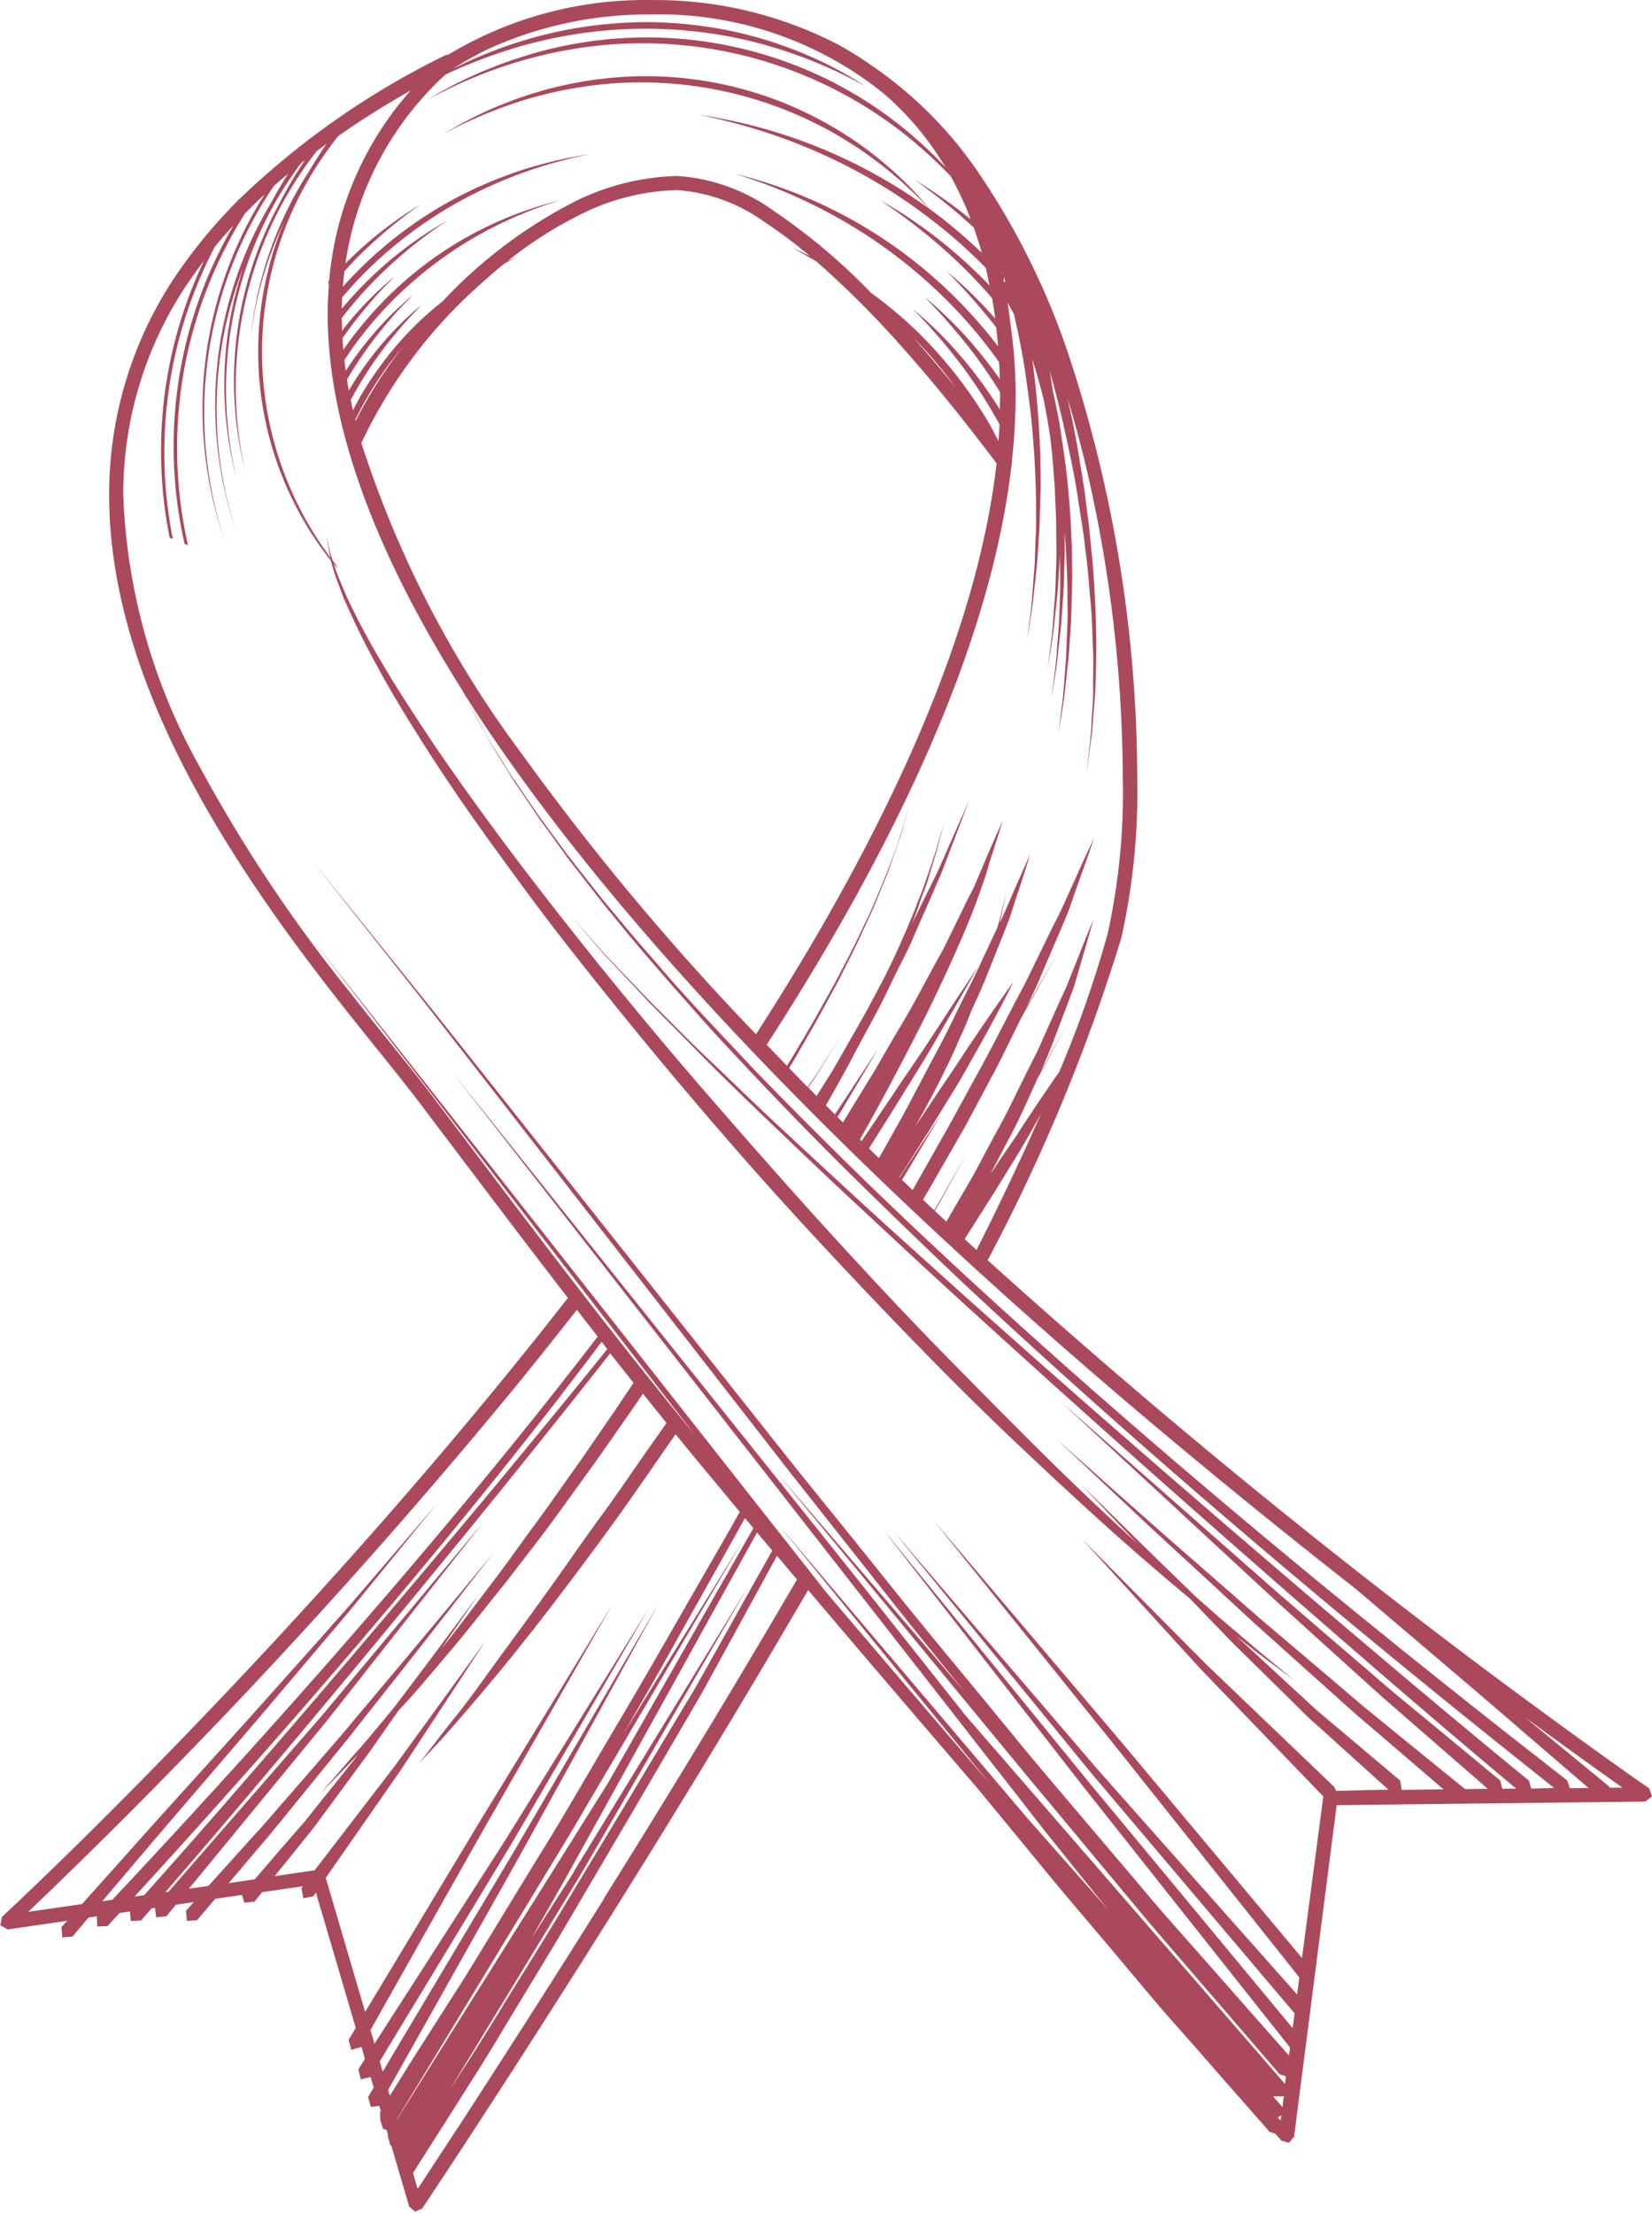 <svg xmlns="http://www.w3.org/2000/svg" width="52.259" height="70" viewBox="0 0 52.259 70"><path d="M2240.866,717.467s-.161-.11-.466-.322a221.816,221.816,0,0,1-20.462-16.385,57.664,57.664,0,0,0,4.232-10.206,21.292,21.292,0,0,0,.5-5.06,42.956,42.956,0,0,0-2.115-13.206,23.476,23.476,0,0,0-2.969-6.021,12.831,12.831,0,0,0-3.343-3.317,10.465,10.465,0,0,0-1.08-.668,12.565,12.565,0,0,0-5.883-1.385,12.053,12.053,0,0,0-6.389,1.719l-.1.023a25.666,25.666,0,0,0-6.525,4.555l-.032.013-.027.045a16.345,16.345,0,0,0-1.715,2.025,12.364,12.364,0,0,0-2.344,7.284c0,4.075,1.851,8.06,4,11.44,1.074,1.691,2.224,3.233,3.263,4.558s1.964,2.434,2.581,3.254c1.886,2.494,3.309,4.383,4.668,6.14-2.653,3.4-5.388,6.58-7.895,9.344-2.782,3.068-5.287,5.629-7.093,7.422-.9.894-1.634,1.6-2.138,2.08-.25.241-.447.424-.579.549s-.2.188-.2.188l-.051.266.239.128,1.878-.272-.182.2,0,0,.027.325.323-.028h0l.507-.6.262-.04,0,0,0,0,.015.323.322-.013s.136-.149.383-.415l.327-.047.029.305.322-.02s.122-.138.339-.387l.1-.016.042.3.322-.03.3-.366.568-.082-.248.274,0,0,0,0,.027.323.323-.028.575-.675.846-.121.073.245.323-.034s.089-.109.244-.3l1.285-.186-.032.043-.006.009-.005.008.056.319.319-.059.082-.119,1.26,4.279c-.147.244-.228.383-.228.383l0,0,.088.311.311-.087,0,0,.008-.013.112.388-.21.332,0,0,0,0,.077.314.31-.073.1.332c-.116.192-.178.3-.178.3l0,0,.087.313.266-.034.047.158-.021.035,0,0v0l.006.249.086.288.113.03.046.157-.01.009,0,.007,0,0,.081.313.033.011.09.307.055.189.088.3.05.17.283.963.186.161.225-.1s4.76-7.1,9.91-15.676c.762-1.269,1.531-2.573,2.3-3.887,1.47,1.736,3.2,3.765,5.328,6.238.679.822,1.338,1.621,1.968,2.39.82,1.005,1.621,1.933,2.351,2.8s1.389,1.668,2,2.354,1.139,1.295,1.575,1.792c.874.992,1.372,1.561,1.372,1.561h0l.195.072.181.21.239.068.162-.188L2230.979,718l3.973-.047h.038l5.748-.066.216-.162Zm-21.279-17.029c-.124-.115-.249-.227-.373-.342l0-.009.682-1.075c.236-.366.456-.731.675-1.084s.43-.689.614-1.018c.16-.276.308-.542.445-.792C2221.031,697.484,2220.342,698.937,2219.587,700.437Zm.969-29.989.124.219.088.16c.042.186.085.379.131.572.077.411.167.835.228,1.27s.124.88.175,1.324.079.891.115,1.333c.017.439.047.872.049,1.293s.016.827-.006,1.212-.017.751-.047,1.085-.049.644-.07.917-.058.509-.081.7c-.048.39-.075.612-.075.612s.036-.222.094-.609c.029-.2.071-.431.1-.7s.064-.581.1-.916.053-.7.081-1.086.028-.792.045-1.216,0-.86,0-1.3c-.025-.446-.038-.9-.076-1.344s-.074-.9-.134-1.341c-.014-.124-.032-.247-.049-.373.038.119.076.236.115.362.051.172.1.353.151.536.034.117.062.243.093.365.066.339.135.686.186,1.043l.039.273.012.11c.053.443.078.89.115,1.331.016.439.047.873.047,1.293s.016.826,0,1.212-.019.752-.047,1.085-.049.644-.07.917-.062.509-.082.705c-.048.389-.075.613-.075.613s.033-.223.094-.611c.028-.194.07-.427.1-.7s.063-.58.1-.916.052-.7.08-1.086l.021-.341,0,.066c0,.42.016.827,0,1.211s-.02.751-.047,1.084-.051.647-.072.917-.059.509-.082.7c-.047.389-.074.613-.074.613s.034-.223.094-.611c.029-.193.072-.43.1-.7s.064-.579.1-.916.053-.7.083-1.086.028-.8.044-1.216c.008-.254,0-.512,0-.776.014.174.025.347.041.517.015.442.046.875.048,1.295s.015.828-.006,1.212-.02.75-.047,1.086-.05.643-.072.917-.059.507-.081.7c-.049.393-.075.615-.075.615s.035-.22.1-.61c.028-.2.07-.431.1-.7s.063-.579.1-.916.053-.7.082-1.086.028-.8.043-1.216,0-.859,0-1.3c-.025-.445-.036-.9-.074-1.346s-.074-.9-.134-1.34-.125-.873-.19-1.291c-.038-.21-.083-.412-.121-.614-.028-.146-.06-.286-.094-.424-.027-.205-.057-.407-.089-.607.1.366.2.746.3,1.14.117.485.227.99.336,1.5s.205,1.036.281,1.565c.042.263.082.528.124.789s.065.527.1.788c.073.52.1,1.036.15,1.535s.051.984.074,1.443,0,.889.006,1.289-.038.767-.051,1.093-.051.61-.077.841c-.053.464-.083.732-.083.732s.038-.264.1-.728c.033-.235.08-.513.1-.841s.062-.69.081-1.093.027-.837.029-1.3-.009-.944-.036-1.445-.051-1.024-.11-1.547c-.025-.262-.051-.53-.077-.792s-.068-.532-.1-.8c-.063-.533-.16-1.063-.243-1.583s-.192-1.031-.3-1.524l-.045-.2c.229.75.434,1.512.613,2.278a43.872,43.872,0,0,1,1.138,9.721,20.818,20.818,0,0,1-.481,4.945,35.292,35.292,0,0,1-1.531,4.369c-.2.282-.439.633-.709,1.036-.184.275-.382.57-.588.89s-.439.641-.664.984l-.218.328c.214-.413.429-.824.641-1.228.265-.484.48-.987.7-1.468l.147-.326,1.005-1.84s-.323.581-.893,1.594l.062-.136c.1-.231.2-.459.288-.685.171-.452.334-.88.485-1.278.071-.2.148-.386.209-.568s.106-.357.155-.521c.095-.33.179-.613.248-.85.138-.472.211-.741.211-.741s-.111.256-.294.712c-.089.229-.2.506-.326.824-.063.157-.131.328-.2.5s-.162.359-.248.549c-.171.381-.357.795-.552,1.232-.092.221-.2.44-.316.664s-.227.458-.344.691c-.231.47-.464.958-.73,1.439s-.52.973-.784,1.463l-.855,1.469c-.12-.11-.241-.222-.361-.336.654-1.182,1.04-1.878,1.04-1.878s-.394.689-1.06,1.859l-.02-.019c-.115-.1-.226-.213-.338-.32.13-.223.264-.447.395-.679l.93-1.621c.3-.554.59-1.107.883-1.652s.55-1.093.812-1.62l.077-.159.272-.484c.569-1.015.892-1.594.892-1.594s-.331.574-.91,1.584l-.092.161c.172-.353.341-.7.484-1.043.21-.5.411-.966.6-1.4.088-.218.182-.424.258-.625s.14-.391.2-.571c.128-.362.24-.675.333-.931.182-.519.282-.813.282-.813s-.136.281-.366.78c-.112.249-.247.553-.406.9-.078.173-.161.358-.25.554s-.194.394-.3.6l-.663,1.36c-.113.24-.239.485-.372.733s-.264.506-.4.765c-.269.52-.543,1.056-.842,1.6s-.594,1.086-.894,1.636c-.42.747-.841,1.491-1.25,2.215l-.337-.32.016-.027c.144-.238.275-.46.4-.668.493-.825.819-1.376.819-1.376l-.879,1.339c-.133.2-.276.418-.427.646l-.006.013-.012-.013.143-.208.69-1.089c.229-.36.445-.716.658-1.061s.421-.679.6-1,.356-.63.514-.914c.627-1.131,1.01-1.907,1.01-1.907s-.513.7-1.233,1.77c-.182.268-.378.561-.579.871s-.431.628-.651.966-.446.662-.668,1.007c.154-.27.306-.54.448-.813.265-.481.5-.967.725-1.435.111-.235.209-.475.313-.7s.2-.453.283-.679l.042-.1c.168-.369.337-.727.474-1.08l.494-1.237c.075-.193.151-.373.215-.552s.115-.348.166-.507c.1-.315.2-.593.271-.82.148-.458.229-.72.229-.72s-.117.249-.311.688c-.1.218-.214.486-.347.792-.066.154-.138.315-.215.488l-.09.194c.028-.123.052-.24.074-.345.1-.474.158-.745.158-.745s-.062.27-.177.741c-.028.119-.056.25-.1.39l-.036.121-.083.176c-.173.371-.36.772-.561,1.2s-.434.86-.656,1.323-.459.932-.715,1.405-.506.96-.761,1.442-.53.957-.79,1.427l-.175.308-.315-.307c.357-.567.7-1.112,1.012-1.618.381-.614.736-1.174,1.029-1.684s.551-.948.762-1.313c.419-.731.657-1.15.657-1.15l-.733,1.1c-.23.354-.51.783-.832,1.275s-.7,1.029-1.1,1.631c-.323.479-.668.99-1.029,1.527l-.053-.051c.414-.728.8-1.444,1.163-2.13.432-.826.837-1.6,1.189-2.338s.661-1.412.92-2.018.464-1.146.615-1.6c.1-.269.163-.5.218-.7.07-.211.132-.4.183-.567.149-.466.228-.734.228-.734s-.113.254-.309.7c-.1.222-.213.494-.346.808-.067.157-.139.322-.213.5s-.173.349-.266.535c-.181.376-.379.779-.589,1.207-.1.217-.217.432-.34.65s-.242.445-.366.673c-.246.459-.5.933-.783,1.4s-.554.951-.835,1.432c-.339.552-.674,1.1-1.006,1.644l-.174-.174.119-.188c.133-.226.261-.442.38-.64l.784-1.321s-.339.511-.844,1.283l-.41.623-.11.16-.284-.283c.327-.571.64-1.132.926-1.683.239-.448.477-.881.7-1.3s.415-.841.611-1.237.4-.771.55-1.145l.461-1.048q.216-.5.4-.923c.112-.29.215-.554.308-.8l.575-1.512s-.239.537-.656,1.48c-.1.234-.22.5-.343.78-.139.279-.286.581-.444.9l-.366.75c.084-.218.164-.429.232-.633s.134-.372.2-.545.107-.344.156-.5c.1-.315.185-.588.24-.815.122-.453.19-.715.19-.715s-.077.258-.21.709c-.061.227-.153.5-.26.806-.053.154-.11.32-.17.492s-.136.352-.208.539c-.141.377-.313.779-.5,1.2-.157.371-.346.75-.534,1.138q-.24.453-.495.933c-.228.417-.475.843-.726,1.282-.149.269-.307.54-.467.813-.155.245-.309.492-.465.737l-.264-.271c.1-.147.2-.289.284-.42.517-.832.814-1.305.814-1.305l-.83,1.3c-.09.127-.187.268-.288.411-.2-.2-.391-.4-.585-.6.117-.193.235-.386.341-.578.281-.481.548-.941.79-1.395.123-.225.243-.447.362-.662s.219-.434.325-.643.211-.412.307-.611.183-.4.272-.587l.254-.55q.111-.271.213-.521c.137-.336.269-.64.362-.924s.19-.534.267-.755.12-.413.163-.567c.09-.309.136-.473.136-.473s-.05.164-.141.47c-.045.155-.1.344-.169.566s-.17.471-.274.75-.228.588-.372.92c-.068.167-.143.339-.219.519s-.168.36-.257.548l-.279.583c-.1.2-.2.4-.311.606l-.334.64c-.12.213-.24.433-.368.654-.243.451-.516.912-.8,1.386-.107.185-.221.37-.335.554-.214-.222-.429-.443-.641-.667,1.035-1.6,2.009-3.218,2.9-4.838,2.554-4.659,4.381-9.311,4.854-13.583l.005-.023,0-.045a19.117,19.117,0,0,0,.115-2.042,15.592,15.592,0,0,0-.16-2.247c-.028-.247-.062-.488-.1-.725Zm-16.607-.614c.228-.205.463-.407.7-.6.234-.13.37-.2.37-.2s-.1.038-.267.118a12.789,12.789,0,0,1,2.175-1.406,7.2,7.2,0,0,1,3.191-.839,5.411,5.411,0,0,1,2.792,1.032,13.7,13.7,0,0,1,1.4,1.052c-.366-.179-.582-.267-.582-.267s.24.12.641.352l.144.083a30.047,30.047,0,0,1,2.733,2.73c1.276,1.433,2.344,2.828,2.975,3.663-.475,4.163-2.269,8.74-4.792,13.342-.862,1.577-1.811,3.152-2.819,4.717a82,82,0,0,1-7.384-8.836,33.717,33.717,0,0,1-5.1-9.867A15.613,15.613,0,0,1,2203.949,669.834Zm-4.006,4.378-.009-.041c.118-.243.243-.481.381-.712a10.934,10.934,0,0,1,1.123-1.59A14.1,14.1,0,0,0,2199.944,674.211Zm17.582-2.7c.135.138.273.279.41.429a13.753,13.753,0,0,1,.985,1.205C2218.495,672.621,2218.026,672.068,2217.526,671.509Zm2.931-1.853.009.034.031.109-.055.017,0-.006Zm-.053-.106-.023-.023,0-.028Zm-17.6-6.309c.374-.175.864-.386,1.441-.591a14.493,14.493,0,0,1,2.322-.621,14.274,14.274,0,0,1,5.273.032,14.069,14.069,0,0,1,2.192.62,14.335,14.335,0,0,1,1.486.645c.352.175.548.29.548.287s-.187-.125-.528-.325a12.684,12.684,0,0,0-1.463-.72,12.827,12.827,0,0,0-2.2-.686,13.725,13.725,0,0,0-2.639-.292,14,14,0,0,0-2.693.259,13.588,13.588,0,0,0-2.332.688c-.46.179-.858.367-1.188.535a9.356,9.356,0,0,1,1.084-.614,12.139,12.139,0,0,1,5.17-1.109,11.307,11.307,0,0,1,7.373,2.5,9.378,9.378,0,0,1,1.955,2.336c-.247-.264-.526-.547-.851-.833a12.81,12.81,0,0,0-2.562-1.785,12.953,12.953,0,0,0-10.013-.867,13.83,13.83,0,0,0-2.175.9c-.513.272-.8.453-.8.452s.3-.168.819-.415a14.33,14.33,0,0,1,2.183-.827,13.768,13.768,0,0,1,3.116-.531,13.372,13.372,0,0,1,6.792,1.448,13.386,13.386,0,0,1,2.572,1.716,14.517,14.517,0,0,1,1.09,1.029c.184.337.356.694.515,1.071l.107.282c-.439-.358-.833-.635-1.133-.842-.42-.281-.669-.426-.669-.428s.239.163.637.469c.333.254.773.612,1.266,1.065q.14.389.255.8a16.791,16.791,0,0,0-1.614-1.363l-.026-.015c-.031-.038-.2-.239-.482-.545a11.676,11.676,0,0,0-1.426-1.281,11.848,11.848,0,0,0-2.288-1.357,11.689,11.689,0,0,0-5.966-.967,12.229,12.229,0,0,0-2.691.581,12.588,12.588,0,0,0-1.856.8c-.441.236-.687.392-.687.391s.253-.145.7-.355a13.741,13.741,0,0,1,1.868-.725,13.118,13.118,0,0,1,2.673-.514,12.412,12.412,0,0,1,5.887.956,12.321,12.321,0,0,1,2.292,1.287A13,13,0,0,1,2217.6,667c.294.282.468.47.507.512a16.423,16.423,0,0,0-6.222-2.789c-.694-.149-1.1-.2-1.1-.2s.406.074,1.088.251a17.953,17.953,0,0,1,2.714.945,17.253,17.253,0,0,1,3.408,2,16.326,16.326,0,0,1,1.882,1.648c.044.182.083.37.121.56a16.162,16.162,0,0,0-1.2-1.128,15.447,15.447,0,0,0-1.636-1.2c-.419-.258-.668-.393-.665-.395s.237.154.633.438a17.943,17.943,0,0,1,1.568,1.27,16.2,16.2,0,0,1,1.38,1.414c.038.211.07.425.1.648a13.891,13.891,0,0,0-1.077-1.1c-.291-.264-.463-.4-.463-.4s.161.156.426.44.639.7,1.055,1.224l.089.114c.022.2.044.392.06.6a15.377,15.377,0,0,0-2.29-2.4,14.913,14.913,0,0,0-5.108-2.8c-.572-.177-.909-.253-.909-.253s.331.1.888.3a16.624,16.624,0,0,1,2.211,1.01,15.752,15.752,0,0,1,2.765,1.922,15.249,15.249,0,0,1,2.475,2.72c.01.174.017.355.022.536-.3-.43-.61-.815-.895-1.147a13.014,13.014,0,0,0-1.071-1.093c-.275-.25-.439-.379-.437-.381s.148.147.4.417.6.662.992,1.154a15.682,15.682,0,0,1,1.02,1.464l0,.15c0,.132-.006.269-.008.4l-.047-.077a13.766,13.766,0,0,0-1.257-1.691,12.181,12.181,0,0,0-1.039-1.059c-.264-.238-.424-.366-.424-.366s.146.141.388.4.583.643.959,1.122a15.158,15.158,0,0,1,1.174,1.723c.079.136.157.273.236.416-.008.172-.017.351-.032.528-.1-.194-.2-.386-.307-.574a14.091,14.091,0,0,0-1.865-2.485,12.952,12.952,0,0,0-1.857-1.626l-.052-.054a19.207,19.207,0,0,0-3.034-2.546,5.864,5.864,0,0,0-3.041-1.1,7.673,7.673,0,0,0-3.4.888,15.16,15.16,0,0,0-4.03,3.079,10.282,10.282,0,0,0-1.1,1,10.936,10.936,0,0,0-1.459,1.935c-.1.167-.189.339-.275.514l-.071-.327c.087-.162.172-.322.265-.473a11.959,11.959,0,0,1,.918-1.342c.3-.372.56-.672.752-.873s.3-.315.3-.315-.125.1-.334.285a9.588,9.588,0,0,0-.813.825,10.722,10.722,0,0,0-.984,1.318l-.166.275c-.02-.117-.039-.23-.057-.344l.031-.057a12.588,12.588,0,0,1,.949-1.384c.307-.384.576-.693.776-.9s.317-.326.315-.326-.127.1-.343.3a9.88,9.88,0,0,0-.838.854,10.982,10.982,0,0,0-.93,1.231l-.042-.34.219-.325a11.958,11.958,0,0,1,2.009-2.21,12.483,12.483,0,0,1,2.163-1.5,13.127,13.127,0,0,1,1.733-.784c.435-.16.7-.233.695-.233s-.264.06-.71.2a11.728,11.728,0,0,0-1.777.72,11.6,11.6,0,0,0-2.224,1.461,12,12,0,0,0-2.057,2.225l-.083.122c-.011-.121-.021-.243-.027-.366.167-.239.33-.465.49-.661.327-.409.614-.736.826-.954s.334-.344.334-.344-.135.109-.362.315a10.485,10.485,0,0,0-.889.9c-.132.153-.272.324-.412.506,0-.135-.009-.268-.01-.4l.109-.143a13.182,13.182,0,0,1,1.515-1.614,13.879,13.879,0,0,1,1.228-.991c.309-.222.5-.34.5-.34s-.2.106-.522.308a11.715,11.715,0,0,0-1.284.934,12.335,12.335,0,0,0-1.544,1.548c0-.119,0-.237.009-.354a12.871,12.871,0,0,1,2.163-2.037,13.352,13.352,0,0,1,2.669-1.554,13.851,13.851,0,0,1,2.125-.738c.533-.138.854-.193.85-.194s-.319.041-.863.155a12.989,12.989,0,0,0-2.164.671,12.739,12.739,0,0,0-2.728,1.519,13.017,13.017,0,0,0-2.029,1.841c.012-.165.029-.329.049-.493.228-.253.455-.488.674-.694a14.915,14.915,0,0,1,1.232-1.052c.31-.237.5-.364.5-.364s-.2.114-.522.332a12.087,12.087,0,0,0-1.29,1c-.181.162-.371.341-.562.534A10.086,10.086,0,0,1,2202.8,663.241Zm-10.555,57.747-.315.047c.249-.3.537-.635.858-1.014,1.082-1.284,2.548-2.98,4.007-4.684l2.129-2.512c.338-.4.67-.786.975-1.157s.593-.728.859-1.053l1.77-2.172s-.731.849-1.825,2.127c-.275.318-.572.665-.885,1.029s-.657.737-1,1.133c-.7.782-1.447,1.62-2.192,2.455-1.5,1.663-3.009,3.322-4.125,4.581-.485.541-.9,1-1.213,1.356l-1.7.245a188.971,188.971,0,0,0,15.334-16.518q1.012-1.24,2.019-2.527.329.425.66.847c-.478.621-.965,1.244-1.453,1.864-3.4,4.29-7.007,8.416-9.762,11.461-1.376,1.523-2.538,2.775-3.354,3.653Zm1.012-.147-.309.046.4-.438c.809-.887,1.959-2.157,3.322-3.695,2.724-3.078,6.292-7.243,9.652-11.574.471-.614.941-1.226,1.4-1.841l.181.229c-1.107,1.375-2.274,2.793-3.447,4.212-1.43,1.72-2.871,3.431-4.229,5.029s-2.635,3.085-3.737,4.351C2195.022,718.863,2193.864,720.167,2193.26,720.841Zm3.495-.5-.826.121c.153-.181.318-.372.494-.582.226-.268.474-.556.734-.865s.525-.638.8-.977c.553-.678,1.143-1.406,1.733-2.131,1.158-1.471,2.322-2.934,3.18-4.043s1.433-1.846,1.433-1.846-.595.72-1.49,1.8-2.1,2.509-3.3,3.941c-.611.708-1.222,1.415-1.8,2.076-.289.33-.561.656-.832.951s-.522.579-.758.839c-.32.354-.6.665-.836.925l-.617.089,4.367-5.314c2.482-3.153,4.964-6.3,4.964-6.3l-5.141,6.16c-1.993,2.286-3.985,4.573-4.835,5.55l-.1.013c.645-.743,1.642-1.9,2.851-3.333,1.086-1.284,2.344-2.785,3.683-4.4s2.761-3.346,4.168-5.088c1.147-1.423,2.288-2.847,3.37-4.225.244.308.488.619.74.933-.2.292-.392.585-.587.873q-.492.715-.972,1.417l-.97,1.37c-.314.452-.642.883-.953,1.314s-.611.854-.917,1.253c-.6.786-1.156,1.54-1.7,2.21l.129-.185c.64-.933,1.068-1.552,1.068-1.552s-.45.6-1.126,1.511c-.429.579-.958,1.28-1.52,2.021l-.1.124c-.458.553-.854,1.035-1.2,1.416-.676.78-1.064,1.222-1.064,1.222l1.129-1.162.081-.081c-.408.513-.812,1.019-1.2,1.5-.223.273-.425.549-.641.79l-.6.686Zm4.271,6.848-.053-.183c.656-1.169,2.412-4.294,4.17-7.42l4.371-7.94s-2.284,3.914-4.569,7.828c-1.671,2.8-3.339,5.6-4.143,6.952l-.095-.324c.694-1.146,2.428-4.007,4.162-6.873,2.177-3.733,4.352-7.468,4.352-7.468l-4.548,7.351c-1.653,2.576-3.307,5.149-4.131,6.43l-.127-.433c.638-1.131,2.139-3.8,3.644-6.462,2-3.5,4.01-7.007,4.01-7.007s-2.1,3.447-4.208,6.891c-1.429,2.375-2.858,4.751-3.615,6.005L2199,720.3c.518-.744,1.445-2.077,2.375-3.414,1.341-2.04,2.681-4.082,2.681-4.082l-2.869,3.952c-1,1.3-1.991,2.592-2.539,3.305l-1.263.183.522-.646c.177-.223.37-.46.575-.713s.4-.533.614-.818c.419-.569.866-1.178,1.314-1.785.293-.423.589-.845.876-1.256.225-.247.463-.5.706-.785.26-.305.535-.629.82-.969.577-.669,1.165-1.427,1.8-2.215.316-.4.627-.812.952-1.231s.651-.859.974-1.309.652-.9.984-1.364.658-.938.992-1.416c.177-.247.348-.5.518-.755.244.3.493.614.747.928-.145.208-.294.42-.44.628-.55.772-1.065,1.55-1.6,2.277s-1.027,1.447-1.506,2.118-.939,1.306-1.368,1.889-.812,1.118-1.157,1.591-.671.868-.931,1.2l-.811,1.049s.092-.1.266-.285.432-.455.741-.811.689-.793,1.115-1.3c.21-.254.436-.522.67-.809s.473-.594.728-.909c.5-.64,1.035-1.338,1.591-2.085s1.141-1.535,1.719-2.37c.32-.457.645-.926.971-1.4.1-.142.2-.286.3-.427.35.43.713.874,1.1,1.334.3.362.607.733.93,1.12-.152.27-.3.539-.455.807-.662,1.151-1.326,2.3-1.976,3.437s-1.307,2.242-1.939,3.315-1.233,2.117-1.833,3.087-1.158,1.895-1.676,2.744c-.261.426-.51.834-.747,1.219s-.475.749-.692,1.088c-.434.683-.814,1.277-1.126,1.768Zm.223.757,0-.013c.635-1.047,3.038-5.009,5.444-8.97l5.483-9.31s-1.683,2.725-3.755,6.076c.494-.854.995-1.725,1.491-2.618.638-1.143,1.292-2.3,1.94-3.463q.205-.367.407-.735l.268.32c-.713,1.248-1.446,2.528-2.176,3.813-.817,1.432-1.634,2.865-2.424,4.251Zm5.6-7.838-1.345,2.109c.11-.192.219-.385.33-.584l.74-1.3q.372-.672.758-1.367c1.026-1.853,2.121-3.834,3.217-5.81.7-1.275,1.408-2.545,2.094-3.786l.483.572c-.3.531-.6,1.065-.9,1.6-.319.573-.641,1.148-.962,1.72-.16.283-.32.57-.479.854s-.331.56-.495.834c-.665,1.111-1.318,2.2-1.952,3.263l-1.835,3.043c-.579.969-1.151,1.87-1.668,2.711s-.986,1.61-1.426,2.281c-.168.259-.326.5-.479.734,1.059-1.737,2.586-4.246,4.114-6.757,2.662-4.576,5.321-9.151,5.321-9.151S2209.606,715.588,2206.846,720.1Zm.957.842c-1.752,2.8-3.3,5.2-4.4,6.9-.555.848-1,1.522-1.3,1.983-.074.117-.142.217-.2.3l-.145-.5c.131-.207.441-.7.9-1.418.31-.486.684-1.078,1.113-1.756s.889-1.458,1.4-2.3,1.071-1.757,1.641-2.733,1.176-2,1.8-3.065l1.917-3.282c.162-.284.33-.554.488-.85s.315-.571.47-.859c.315-.575.63-1.15.946-1.729.279-.512.56-1.024.838-1.536l.632.752C2211.816,714.445,2209.69,717.93,2207.8,720.946Zm21.4,7.022-.087-.1.089-.047.021-.031Zm.055-.412-.034-.058-.006-.006-.253-.289.313,0,.006-.01.022-.013Zm1.7-10.017-.067-.139-.007,0-4.037-3.866c-1.97-1.985-3.937-3.972-3.937-3.972l3.771,4.131c1.891,1.965,3.777,3.923,3.878,4.028l-.009.023-.671,5.082c-.8-.958-3.236-3.868-5.671-6.78l-5.987-7.069s2.9,3.606,5.809,7.216l5.765,7.248h0l-.071.539c-.842-.95-3.577-4.033-6.312-7.121l-6.454-7.529s3.139,3.836,6.278,7.675c3.2,3.782,6.4,7.562,6.41,7.573l-.063.468c-.814-.985-3.607-4.356-6.4-7.724l-6.568-8.071s3.194,4.106,6.392,8.213l6.46,8.152,0,.008h0l.035.028-.035.26-1.36-1.54c-.44-.5-.976-1.109-1.59-1.806-.308-.347-.634-.718-.981-1.111s-.691-.812-1.061-1.247l-2.389-2.818c-.854-.994-1.716-2.073-2.63-3.176s-1.851-2.238-2.788-3.412-1.9-2.357-2.855-3.545c-3.791-4.782-7.583-9.564-10.425-13.147-1.42-1.794-2.626-3.272-3.459-4.313l-1.317-1.635s.473.6,1.3,1.646,2.019,2.537,3.421,4.347c2.809,3.612,6.556,8.429,10.3,13.244l2.821,3.571c.925,1.185,1.86,2.328,2.757,3.443l.01.011c-1.263-1.476-2.453-2.864-3.43-4.008-1.516-1.764-2.527-2.937-2.527-2.937s.99,1.192,2.471,2.983l5.42,6.574c.994,1.192,1.984,2.383,2.914,3.5.467.558.909,1.1,1.347,1.606l1.225,1.421,2.53,2.939,0,0,.2.07-.032.236-10.095-11.644L2215.938,711c-6.479-8.109-12.958-16.217-12.958-16.217l12.78,16.361,4.69,6.009c.376.479.744.951,1.1,1.412s.724.9,1.07,1.341c.394.491.775.964,1.147,1.417-.835-.943-1.714-1.939-2.59-2.931l-7.856-9.266s3.208,3.933,6.693,8.2c-2.052-2.386-3.743-4.365-5.184-6.063-.426-.541-.853-1.086-1.28-1.625-7.468-9.492-14.94-18.982-14.94-18.982s5.7,7.378,12.084,15.657c-2.9-3.55-4.81-6.093-8.349-10.78-.633-.834-1.555-1.94-2.589-3.259a46.888,46.888,0,0,1-4.745-7.126,18.963,18.963,0,0,1-2.416-8.591,11.892,11.892,0,0,1,2.262-7.019c.092-.131.191-.265.293-.4a14,14,0,0,0-1.088,8.768l.1.038a14.066,14.066,0,0,1,1.329-9.244c.186-.226.381-.45.589-.673a13.868,13.868,0,0,0-1.547,10.068l.108.047a13.9,13.9,0,0,1,1.8-10.488c.2-.206.406-.407.624-.609a12.7,12.7,0,0,0-1.278,10.9,12.827,12.827,0,0,1,1.567-11.163c.146-.131.3-.261.451-.388-.187.3-.364.595-.526.9a12.433,12.433,0,0,0-1.117,10.4,12.335,12.335,0,0,1,.229-8.333,11.656,11.656,0,0,0-.215,6.66,12.042,12.042,0,0,1,1.418-9.052c.19-.3.394-.605.612-.9l.136-.108a13.534,13.534,0,0,0-.833,1.414,11.676,11.676,0,0,0-1.067,8.382,12.111,12.111,0,0,1,2.27-10.08l.311-.232q-.3.438-.56.88a11.963,11.963,0,0,0-1.844,5.313,11.725,11.725,0,0,1,1.063-3.724,10.666,10.666,0,0,0,1.478,10.713c.03.106.062.221.1.348.079.244.187.517.3.824.263.6.6,1.327,1.043,2.126.431.808.969,1.691,1.574,2.638s1.293,1.955,2.049,3,1.554,2.141,2.421,3.247,1.777,2.239,2.718,3.376,1.915,2.278,2.9,3.4,2,2.227,3.012,3.307,2.015,2.125,3,3.127,1.958,1.95,2.9,2.836,1.83,1.711,2.668,2.46,1.619,1.42,2.321,2.007l.16.131,1.312,1.361c.614.607,1.23,1.212,1.808,1.78.292.283.559.57.839.813s.538.484.779.7l1.55,1.4Zm6.175-.072-.072-.25s-1.984-1.612-4.917-4.1c-1.468-1.239-3.171-2.694-4.99-4.262s-3.751-3.25-5.669-4.945c-.958-.852-1.92-1.7-2.854-2.544s-1.861-1.672-2.744-2.486-1.734-1.6-2.539-2.35-1.552-1.478-2.247-2.139-1.31-1.295-1.864-1.844c-.539-.564-1.01-1.054-1.4-1.458l-1.167-1.319s.419.486,1.154,1.333c.384.407.849.9,1.383,1.472.549.558,1.169,1.184,1.844,1.866s1.427,1.405,2.222,2.165,1.636,1.565,2.516,2.381,1.785,1.666,2.716,2.519,1.879,1.713,2.829,2.573c1.9,1.718,3.812,3.423,5.614,5.01s3.491,3.065,4.945,4.322c2.5,2.167,4.31,3.679,4.766,4.06l-.445,0-.066-.259,0,0s-.882-.733-2.207-1.827l-1.071-.884c-.379-.313-.769-.658-1.178-1.007-.816-.7-1.685-1.45-2.555-2.2l-6.889-6.064s3.368,3.116,6.737,6.235c.853.769,1.7,1.54,2.5,2.262.4.358.782.713,1.156,1.037l1.048.912c1.044.909,1.809,1.573,2.07,1.8l-.723.007-2.008-1.632-1-.817c-.358-.286-.722-.609-1.1-.929l-2.393-2.031c-.805-.705-1.61-1.41-2.365-2.068s-1.455-1.282-2.055-1.815l-2-1.778s.778.733,1.949,1.83c.585.551,1.267,1.192,2.008,1.87s1.521,1.406,2.309,2.131l2.341,2.1c.376.334.73.664,1.082.96l.986.844,1.565,1.344-1.324.016-.046-.291-.007-.008-1.645-1.388-.8-.672c-.287-.237-.562-.511-.865-.783-.592-.546-1.225-1.133-1.859-1.717l-.016-.015.22.175c.509.412.928.71,1.208.925l.43.325-.414-.344c-.27-.226-.672-.547-1.168-.975l-.825-.7-.745-.662c-.771-.748-1.5-1.453-2.091-2.039-.922-.909-1.536-1.512-1.536-1.512s.595.625,1.486,1.563l.328.343c-.213-.2-.432-.4-.656-.609-.821-.762-1.7-1.605-2.61-2.51s-1.861-1.872-2.843-2.871-1.976-2.058-2.972-3.139-2-2.2-2.982-3.318-1.972-2.249-2.919-3.377-1.864-2.245-2.735-3.344-1.7-2.171-2.464-3.2-1.469-2.021-2.1-2.945c-.618-.934-1.183-1.792-1.641-2.579a23.381,23.381,0,0,1-1.107-2.079c-.125-.3-.241-.569-.331-.807l-.079-.243.121.156-.036-.093-.116-.157-.087-.276c-.07-.344-.109-.528-.109-.528s.031.185.084.531l.048.189a10.86,10.86,0,0,1,.063-13.111v0l0-.008.174-.222c.7-.492,1.462-.973,2.294-1.444a10.38,10.38,0,0,0-2.578,6.018l-.035.039.026.085c-.023.3-.038.612-.038.921,0,3.715,1.652,7.786,4.278,11.943.053.115.115.239.179.38.128.232.274.5.44.8s.358.628.574.98c.109.178.221.359.338.552s.251.377.385.574.271.406.413.618.3.417.457.635.319.441.484.671.347.449.526.683.366.47.552.71.392.481.591.726c.4.5.826.992,1.264,1.5s.906,1.028,1.374,1.56.97,1.051,1.47,1.592c1.011,1.067,2.066,2.163,3.165,3.247s2.229,2.177,3.367,3.258c4.573,4.3,9.349,8.386,12.979,11.384,1.815,1.5,3.342,2.731,4.414,3.588l1.547,1.235Zm1.219-.012-.08-.243-1.7-1.329c-1.078-.849-2.616-2.063-4.443-3.547-3.653-2.958-8.459-6.992-13.065-11.251-1.148-1.067-2.289-2.141-3.391-3.221s-2.173-2.157-3.194-3.215c-.5-.538-1-1.062-1.482-1.579s-.946-1.031-1.386-1.543-.875-1-1.275-1.489l-.6-.72c-.188-.239-.375-.477-.558-.707l-.532-.679c-.166-.228-.33-.45-.489-.665s-.316-.422-.462-.631l-.418-.611c-.134-.2-.264-.39-.39-.571s-.232-.373-.341-.548c-.219-.351-.425-.671-.585-.975s-.315-.567-.445-.8c-.056-.115-.107-.223-.155-.321.676,1.068,1.416,2.142,2.21,3.214,5.852,7.909,14.6,15.856,21.9,21.834,1.441,1.181,2.823,2.283,4.118,3.3,1.916,1.633,3.833,3.252,5.26,4.489.95.818,1.693,1.458,2.094,1.8Zm1.266-.015-.042-.055-2.477-2.036-.189-.156c1.416,1.042,2.494,1.811,3.11,2.246Z" transform="translate(-2188.695 -660.895)" fill="#aa495c"></path></svg>